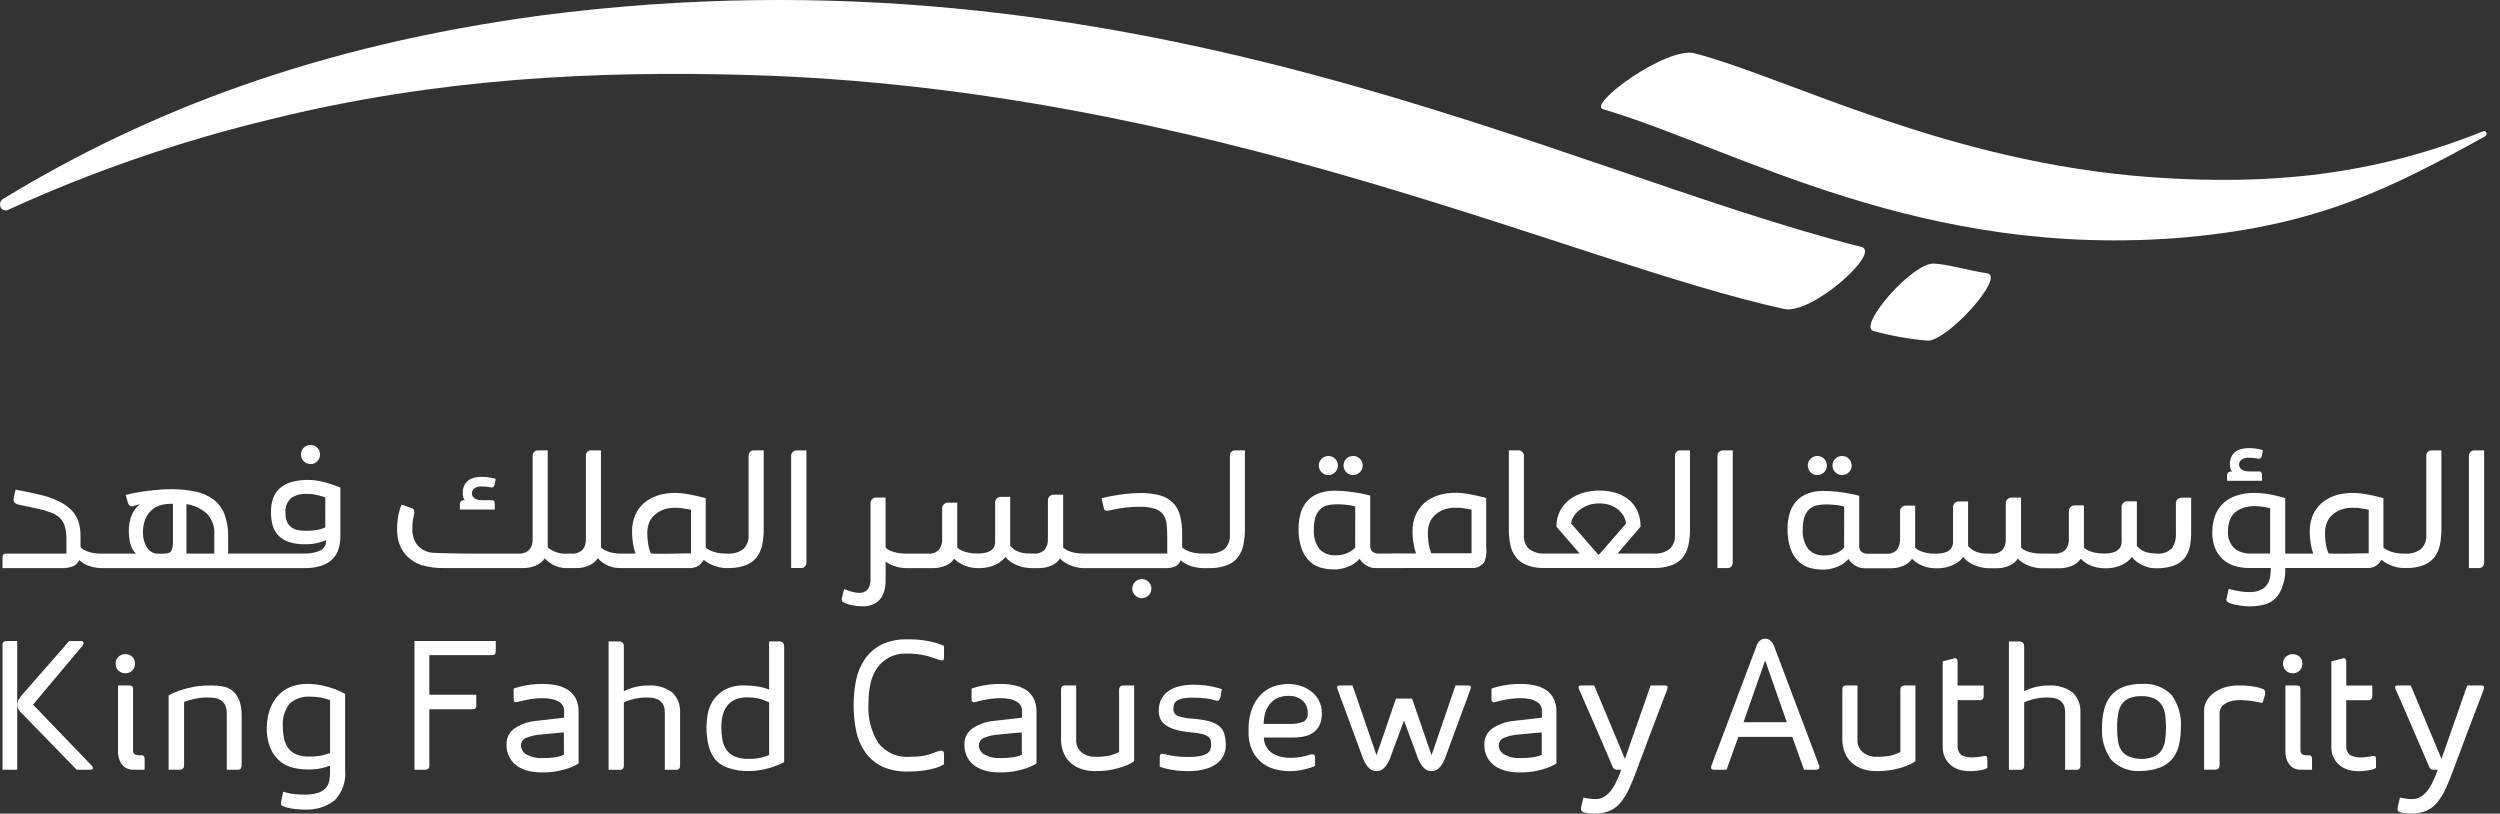 <svg width="169" height="55" viewBox="0 0 169 55" fill="none" xmlns="http://www.w3.org/2000/svg">
<rect x="0" y="0" width="169" height="55" fill="#333333" stroke="none"/>
<path d="M36.55 1.049C21.545 3.07 10.043 7.456 0.196 13.453C0.109 13.511 0.046 13.597 0.017 13.697C-0.012 13.797 -0.004 13.904 0.039 13.998C0.058 14.043 0.085 14.084 0.119 14.119C0.154 14.153 0.195 14.181 0.24 14.199C0.285 14.217 0.333 14.226 0.382 14.226C0.431 14.225 0.479 14.215 0.524 14.195C6.223 11.591 12.16 9.541 18.253 8.076C29.623 5.254 40.417 4.781 50.532 5.068C81.584 5.95 106.148 17.721 120.601 20.885C122.471 21.295 127.22 17.04 125.824 16.69C105.277 11.525 76.598 -4.171 36.55 1.049Z" fill="white"/>
<path d="M168.083 8.971C168.075 8.95 168.064 8.932 168.049 8.916C168.035 8.9 168.017 8.887 167.997 8.878C167.978 8.869 167.956 8.864 167.935 8.863C167.913 8.862 167.892 8.866 167.871 8.873C160.377 11.87 153.413 12.548 145.45 11.98C131.649 10.994 120.946 5.291 114.579 3.607C112.69 3.107 107.287 7.057 108.366 7.379C117.408 10.069 129.868 17.599 147.785 16.04C156.751 15.222 161.629 12.724 168.004 9.21C168.043 9.186 168.073 9.149 168.088 9.105C168.103 9.061 168.101 9.014 168.084 8.971" fill="white"/>
<path d="M134.332 18.477C132.97 18.261 131.695 17.87 130.741 17.816C129.304 17.734 125.613 21.965 126.616 22.369C127.814 22.697 129.04 22.917 130.278 23.027C131.592 23.116 135.607 18.679 134.328 18.477" fill="white"/>
<path d="M2.234 47.632L5.577 43.648C5.604 43.618 5.623 43.582 5.635 43.543C5.646 43.505 5.649 43.465 5.643 43.425C5.625 43.364 5.56 43.334 5.447 43.334H4.676L1.578 46.874C1.468 46.995 1.367 47.124 1.276 47.26C1.206 47.371 1.17 47.501 1.172 47.632C1.166 47.759 1.201 47.885 1.27 47.991C1.354 48.102 1.448 48.205 1.552 48.298L5.184 52.034H6.06C6.201 52.034 6.271 52.004 6.282 51.943C6.283 51.905 6.275 51.868 6.259 51.834C6.243 51.8 6.22 51.77 6.19 51.746C6.181 51.739 4.862 50.367 2.232 47.632" fill="white"/>
<path d="M0.24 43.392C0.213 43.42 0.193 43.455 0.181 43.492C0.169 43.529 0.165 43.569 0.17 43.608V52.034H1.163V43.332H0.444C0.372 43.327 0.3 43.348 0.242 43.39" fill="white"/>
<path d="M8.471 45.515C8.643 45.519 8.809 45.456 8.934 45.338C8.998 45.277 9.048 45.202 9.081 45.12C9.113 45.038 9.128 44.95 9.124 44.861C9.128 44.774 9.114 44.687 9.081 44.605C9.048 44.524 8.998 44.451 8.934 44.391C8.807 44.278 8.641 44.217 8.471 44.221C8.303 44.219 8.139 44.28 8.013 44.391C7.947 44.45 7.896 44.523 7.862 44.604C7.828 44.686 7.813 44.773 7.818 44.861C7.814 44.95 7.829 45.039 7.862 45.121C7.896 45.203 7.947 45.278 8.013 45.338C8.137 45.453 8.301 45.517 8.471 45.515Z" fill="white"/>
<path d="M9.554 51.055H9.378C9.316 51.056 9.254 51.047 9.195 51.029C9.14 51.012 9.092 50.981 9.054 50.938C9.009 50.877 8.988 50.802 8.995 50.727V46.611C8.995 46.489 8.973 46.413 8.93 46.382C8.862 46.346 8.784 46.33 8.707 46.337H7.976V50.765C7.969 50.972 8.003 51.178 8.074 51.372C8.129 51.519 8.214 51.652 8.322 51.765C8.413 51.86 8.524 51.932 8.648 51.976C8.76 52.014 8.877 52.033 8.995 52.034H9.779V51.303C9.783 51.238 9.764 51.174 9.727 51.12C9.706 51.097 9.679 51.079 9.65 51.068C9.62 51.056 9.588 51.052 9.557 51.055" fill="white"/>
<path d="M16.207 47.442C16.162 47.313 16.105 47.189 16.038 47.07C15.957 46.935 15.856 46.814 15.737 46.711C15.582 46.58 15.399 46.486 15.202 46.437C14.863 46.359 14.516 46.326 14.169 46.339C13.786 46.335 13.403 46.37 13.027 46.443C12.721 46.504 12.42 46.585 12.125 46.685C11.874 46.77 11.631 46.877 11.399 47.005V52.034H12.131C12.175 52.039 12.22 52.034 12.262 52.019C12.303 52.004 12.342 51.98 12.373 51.949C12.422 51.889 12.447 51.812 12.444 51.734V47.45C12.673 47.364 12.908 47.295 13.148 47.246C13.414 47.185 13.685 47.152 13.958 47.148C14.137 47.148 14.316 47.159 14.494 47.181C14.647 47.199 14.794 47.25 14.925 47.331C15.051 47.414 15.152 47.529 15.219 47.665C15.301 47.847 15.339 48.046 15.33 48.246V52.034H16.087C16.124 52.038 16.16 52.032 16.194 52.017C16.227 52.002 16.256 51.979 16.278 51.949C16.318 51.885 16.339 51.81 16.335 51.734V48.35C16.336 48.189 16.325 48.027 16.304 47.867C16.284 47.724 16.251 47.583 16.205 47.445" fill="white"/>
<path d="M21.783 46.339C21.461 46.267 21.133 46.232 20.803 46.234C20.451 46.226 20.1 46.28 19.765 46.391C19.494 46.483 19.241 46.625 19.02 46.808C18.823 46.974 18.653 47.171 18.517 47.39C18.392 47.591 18.292 47.805 18.217 48.03C18.151 48.232 18.104 48.44 18.076 48.651C18.053 48.814 18.04 48.979 18.037 49.144C18.015 49.659 18.108 50.173 18.311 50.647C18.466 50.987 18.702 51.285 18.997 51.515C19.263 51.717 19.572 51.855 19.899 51.92C20.202 51.983 20.51 52.016 20.82 52.018C21.122 52.025 21.425 51.997 21.721 51.934C21.921 51.888 22.117 51.829 22.309 51.758V52.227C22.309 52.418 22.292 52.608 22.257 52.796C22.222 52.973 22.141 53.138 22.022 53.274C21.875 53.428 21.69 53.54 21.486 53.6C21.18 53.687 20.863 53.727 20.545 53.717C20.355 53.718 20.166 53.709 19.977 53.69C19.823 53.676 19.671 53.653 19.52 53.62C19.384 53.589 19.261 53.556 19.147 53.522L19.006 54.175C18.971 54.323 18.99 54.419 19.066 54.463C19.177 54.521 19.295 54.564 19.418 54.593C19.598 54.64 19.781 54.673 19.966 54.691C20.155 54.712 20.345 54.723 20.535 54.724C21.287 54.781 22.034 54.557 22.631 54.097C22.884 53.83 23.078 53.513 23.198 53.166C23.319 52.819 23.364 52.45 23.33 52.084V46.911C23.103 46.779 22.865 46.668 22.618 46.578C22.347 46.48 22.07 46.399 21.788 46.337M22.312 50.909C22.189 50.953 22.015 51.002 21.788 51.059C21.497 51.123 21.198 51.151 20.9 51.144C20.608 51.153 20.318 51.105 20.045 51.003C19.828 50.918 19.638 50.775 19.496 50.591C19.356 50.403 19.259 50.187 19.209 49.957C19.149 49.687 19.12 49.411 19.123 49.135C19.07 48.574 19.231 48.014 19.574 47.567C19.766 47.396 19.991 47.266 20.234 47.185C20.478 47.104 20.736 47.074 20.992 47.096C21.235 47.092 21.478 47.114 21.717 47.161C21.918 47.206 22.117 47.264 22.312 47.331V50.909Z" fill="white"/>
<path d="M28.019 52.033H28.723C28.801 52.04 28.878 52.019 28.942 51.975C28.973 51.946 28.997 51.91 29.011 51.87C29.025 51.83 29.029 51.787 29.023 51.745V47.948H31.896C31.972 47.951 32.047 47.937 32.115 47.905C32.169 47.878 32.196 47.809 32.196 47.694V46.962H29.023V44.286H33.226C33.35 44.286 33.429 44.26 33.462 44.212C33.502 44.149 33.521 44.075 33.515 44V43.333H28.019V52.033Z" fill="white"/>
<path d="M38.388 46.632C38.152 46.483 37.89 46.379 37.617 46.325C37.309 46.263 36.996 46.232 36.683 46.234C36.417 46.231 36.15 46.247 35.886 46.279C35.659 46.31 35.453 46.35 35.266 46.391C35.082 46.433 34.901 46.485 34.723 46.547V47.279C34.723 47.453 34.819 47.51 35.011 47.449C35.202 47.389 35.444 47.342 35.736 47.285C36.048 47.227 36.365 47.199 36.683 47.2C36.913 47.195 37.144 47.219 37.368 47.271C37.528 47.307 37.681 47.371 37.819 47.46C37.921 47.525 38.004 47.615 38.062 47.721C38.106 47.806 38.13 47.9 38.132 47.995V48.518C37.991 48.535 37.793 48.556 37.531 48.583C37.27 48.61 36.837 48.66 36.231 48.733C35.712 48.776 35.213 48.952 34.781 49.242C34.607 49.365 34.467 49.529 34.372 49.719C34.277 49.91 34.232 50.121 34.239 50.334C34.232 50.641 34.305 50.945 34.45 51.216C34.58 51.454 34.766 51.656 34.992 51.804C35.217 51.949 35.464 52.054 35.723 52.117C36.034 52.188 36.352 52.221 36.671 52.215C37.02 52.219 37.368 52.189 37.71 52.124C37.979 52.071 38.243 51.999 38.5 51.908C38.714 51.831 38.92 51.733 39.114 51.615V48.126C39.126 47.809 39.058 47.495 38.918 47.21C38.795 46.974 38.613 46.773 38.389 46.629M38.121 51.025C37.941 51.104 37.752 51.159 37.557 51.188C37.259 51.233 36.958 51.252 36.656 51.247C36.291 51.266 35.927 51.184 35.604 51.012C35.49 50.954 35.394 50.866 35.327 50.758C35.259 50.65 35.222 50.526 35.219 50.398C35.217 50.278 35.254 50.16 35.325 50.064C35.395 49.967 35.496 49.896 35.611 49.862C35.892 49.752 36.187 49.684 36.486 49.66L37.23 49.59C37.405 49.573 37.564 49.557 37.708 49.544C37.852 49.532 37.99 49.52 38.119 49.512L38.121 51.025Z" fill="white"/>
<path d="M43.792 46.339C43.515 46.339 43.239 46.372 42.97 46.436C42.693 46.501 42.425 46.6 42.172 46.73V43.702C42.178 43.655 42.173 43.608 42.157 43.563C42.141 43.518 42.115 43.477 42.081 43.444C42.047 43.411 42.005 43.387 41.96 43.373C41.915 43.358 41.867 43.355 41.82 43.362H41.141V52.037H41.924C41.959 52.041 41.994 52.036 42.027 52.024C42.06 52.012 42.09 51.992 42.114 51.967C42.158 51.9 42.179 51.819 42.172 51.739V47.479C42.68 47.25 43.234 47.138 43.792 47.152C44.558 47.152 44.941 47.487 44.941 48.158V52.039H45.712C45.748 52.041 45.784 52.036 45.818 52.024C45.852 52.012 45.882 51.993 45.908 51.968C45.957 51.903 45.981 51.822 45.974 51.74V48.186C45.99 47.935 45.952 47.683 45.863 47.447C45.774 47.212 45.636 46.998 45.458 46.82C44.98 46.461 44.387 46.291 43.792 46.344" fill="white"/>
<path d="M52.605 43.36H51.991V46.613C51.731 46.514 51.461 46.443 51.187 46.401C50.907 46.358 50.625 46.336 50.342 46.336C49.848 46.31 49.357 46.423 48.925 46.663C48.608 46.854 48.342 47.12 48.151 47.437C47.981 47.724 47.87 48.042 47.824 48.372C47.785 48.631 47.763 48.893 47.758 49.155C47.756 49.544 47.796 49.931 47.876 50.312C47.946 50.656 48.089 50.981 48.294 51.266C48.525 51.562 48.839 51.783 49.195 51.899C49.632 52.053 50.092 52.129 50.554 52.122C50.888 52.125 51.22 52.094 51.547 52.03C51.809 51.978 52.066 51.907 52.318 51.819C52.556 51.738 52.787 51.638 53.01 51.52V43.774C53.022 43.658 52.992 43.542 52.925 43.447C52.835 43.376 52.72 43.343 52.605 43.356M51.992 51.051C51.869 51.095 51.702 51.147 51.488 51.208C51.195 51.278 50.894 51.309 50.593 51.299C50.274 51.311 49.956 51.256 49.66 51.137C49.436 51.041 49.244 50.884 49.104 50.685C48.968 50.48 48.876 50.249 48.836 50.006C48.787 49.725 48.763 49.441 48.765 49.157C48.754 48.81 48.807 48.465 48.922 48.138C49.006 47.906 49.145 47.697 49.327 47.53C49.482 47.392 49.665 47.29 49.863 47.23C50.045 47.175 50.235 47.146 50.426 47.145C50.617 47.145 50.787 47.151 50.935 47.164C51.069 47.175 51.203 47.198 51.334 47.23C51.447 47.259 51.559 47.296 51.667 47.341C51.771 47.384 51.878 47.432 51.994 47.482L51.992 51.051Z" fill="white"/>
<path d="M62.458 43.288C62.099 43.237 61.736 43.214 61.373 43.218C60.767 43.196 60.163 43.314 59.609 43.564C59.159 43.787 58.772 44.119 58.483 44.53C58.184 44.96 57.978 45.447 57.875 45.96C57.76 46.524 57.703 47.098 57.706 47.673C57.702 48.256 57.759 48.838 57.875 49.41C57.977 49.923 58.184 50.41 58.483 50.84C58.771 51.252 59.159 51.584 59.609 51.807C60.163 52.057 60.767 52.176 61.373 52.153C61.747 52.158 62.12 52.135 62.49 52.083C62.744 52.045 62.995 51.99 63.241 51.919C63.442 51.86 63.635 51.777 63.816 51.671V50.979C63.816 50.786 63.724 50.713 63.542 50.757C63.421 50.782 63.303 50.819 63.19 50.867C63.062 50.92 62.931 50.966 62.798 51.004C62.624 51.053 62.447 51.091 62.268 51.116C62.019 51.149 61.768 51.164 61.517 51.161C61.113 51.195 60.706 51.129 60.334 50.968C59.962 50.808 59.635 50.557 59.382 50.24C58.883 49.443 58.647 48.508 58.709 47.569C58.703 47.104 58.75 46.639 58.85 46.184C58.931 45.809 59.087 45.453 59.307 45.139C59.514 44.853 59.782 44.616 60.092 44.447C60.442 44.263 60.833 44.173 61.228 44.184C61.732 44.169 62.236 44.226 62.724 44.354C63.085 44.468 63.367 44.559 63.569 44.63C63.734 44.681 63.817 44.625 63.817 44.459V43.662C63.631 43.576 63.439 43.505 63.242 43.451C62.984 43.382 62.722 43.327 62.458 43.288Z" fill="white"/>
<path d="M69.345 46.632C69.108 46.483 68.846 46.378 68.571 46.325C68.263 46.263 67.951 46.232 67.637 46.234C67.371 46.231 67.104 46.247 66.84 46.279C66.613 46.31 66.406 46.348 66.22 46.391C66.036 46.433 65.855 46.485 65.677 46.547V47.279C65.677 47.453 65.773 47.51 65.965 47.449C66.156 47.389 66.398 47.342 66.69 47.285C67.002 47.227 67.319 47.199 67.637 47.2C67.868 47.195 68.098 47.219 68.322 47.271C68.483 47.307 68.635 47.371 68.773 47.46C68.875 47.525 68.958 47.615 69.016 47.721C69.06 47.806 69.084 47.9 69.086 47.995V48.518C68.945 48.535 68.747 48.556 68.486 48.583C68.224 48.61 67.791 48.66 67.185 48.733C66.666 48.776 66.167 48.952 65.735 49.242C65.561 49.365 65.421 49.529 65.326 49.719C65.231 49.91 65.186 50.121 65.193 50.334C65.186 50.641 65.259 50.945 65.404 51.216C65.534 51.454 65.72 51.656 65.947 51.804C66.171 51.949 66.418 52.054 66.677 52.117C66.988 52.188 67.306 52.221 67.625 52.215C67.974 52.219 68.322 52.189 68.664 52.124C68.933 52.071 69.197 51.999 69.454 51.908C69.668 51.831 69.874 51.733 70.068 51.615V48.126C70.08 47.809 70.012 47.495 69.872 47.21C69.749 46.974 69.567 46.774 69.343 46.629M69.076 51.025C68.896 51.104 68.706 51.159 68.512 51.188C68.214 51.233 67.913 51.252 67.611 51.247C67.246 51.266 66.882 51.184 66.559 51.012C66.445 50.954 66.349 50.866 66.281 50.758C66.214 50.65 66.176 50.526 66.174 50.398C66.171 50.278 66.209 50.16 66.279 50.064C66.35 49.967 66.451 49.896 66.566 49.862C66.847 49.752 67.141 49.684 67.441 49.66L68.185 49.59C68.36 49.573 68.519 49.557 68.663 49.544C68.807 49.532 68.945 49.52 69.074 49.512L69.076 51.025Z" fill="white"/>
<path d="M75.73 46.41C75.702 46.441 75.68 46.477 75.667 46.516C75.653 46.556 75.648 46.598 75.652 46.639V50.832C75.441 50.943 75.217 51.027 74.985 51.081C74.684 51.14 74.377 51.166 74.07 51.159C73.723 51.177 73.382 51.068 73.11 50.852C72.992 50.752 72.898 50.627 72.836 50.485C72.773 50.344 72.744 50.19 72.75 50.035V46.339H71.976C71.941 46.335 71.906 46.34 71.873 46.352C71.841 46.364 71.811 46.384 71.787 46.409C71.742 46.477 71.721 46.558 71.727 46.639V50.008C71.729 50.259 71.769 50.508 71.846 50.747C71.925 50.998 72.056 51.229 72.231 51.426C72.429 51.645 72.675 51.817 72.949 51.929C73.304 52.07 73.684 52.137 74.066 52.125C74.437 52.13 74.806 52.097 75.17 52.028C75.458 51.971 75.74 51.892 76.015 51.791C76.245 51.707 76.465 51.596 76.668 51.459V46.338H75.924C75.852 46.335 75.781 46.361 75.727 46.408" fill="white"/>
<path d="M82.422 49.089C82.218 48.93 81.983 48.816 81.731 48.755C81.373 48.666 81.008 48.61 80.64 48.585C80.305 48.57 79.974 48.513 79.654 48.416C79.551 48.383 79.462 48.315 79.403 48.225C79.343 48.135 79.316 48.027 79.326 47.919C79.327 47.829 79.336 47.739 79.353 47.651C79.375 47.552 79.431 47.465 79.51 47.403C79.628 47.315 79.764 47.255 79.909 47.227C80.151 47.177 80.399 47.155 80.647 47.162C80.959 47.158 81.271 47.178 81.581 47.22C81.774 47.245 81.964 47.286 82.149 47.344C82.262 47.389 82.345 47.384 82.397 47.331C82.45 47.278 82.486 47.209 82.502 47.136L82.594 46.586C82.445 46.534 82.282 46.486 82.101 46.446C81.898 46.398 81.693 46.361 81.487 46.335C81.23 46.303 80.971 46.288 80.712 46.289C80.333 46.279 79.954 46.326 79.589 46.429C79.318 46.507 79.067 46.64 78.85 46.821C78.674 46.971 78.538 47.161 78.453 47.376C78.376 47.569 78.336 47.775 78.335 47.983C78.325 48.169 78.351 48.356 78.413 48.532C78.481 48.716 78.601 48.875 78.759 48.99C78.966 49.139 79.199 49.249 79.445 49.317C79.771 49.411 80.106 49.472 80.445 49.499C80.724 49.519 81.001 49.56 81.274 49.623C81.417 49.657 81.552 49.716 81.672 49.8C81.757 49.859 81.817 49.947 81.842 50.048C81.865 50.155 81.876 50.265 81.874 50.374C81.877 50.487 81.855 50.598 81.809 50.701C81.757 50.806 81.676 50.892 81.574 50.949C81.428 51.03 81.269 51.086 81.104 51.113C80.848 51.156 80.589 51.175 80.33 51.171C79.993 51.176 79.656 51.152 79.323 51.101C79.045 51.054 78.819 51.008 78.645 50.964C78.597 50.946 78.543 50.946 78.495 50.964C78.464 50.982 78.439 51.01 78.424 51.042C78.406 51.083 78.397 51.128 78.398 51.172V51.826C78.571 51.889 78.748 51.942 78.927 51.983C79.132 52.029 79.339 52.064 79.548 52.087C79.799 52.115 80.052 52.128 80.305 52.127C80.716 52.136 81.125 52.086 81.521 51.976C81.806 51.895 82.072 51.76 82.304 51.578C82.492 51.428 82.64 51.235 82.736 51.015C82.822 50.808 82.867 50.586 82.867 50.361C82.865 50.125 82.834 49.891 82.775 49.663C82.723 49.438 82.6 49.237 82.423 49.088" fill="white"/>
<path d="M88.558 46.679C88.336 46.523 88.088 46.408 87.827 46.338C87.588 46.272 87.342 46.236 87.095 46.234C86.831 46.24 86.568 46.275 86.311 46.338C85.989 46.417 85.687 46.566 85.429 46.776C85.117 47.036 84.869 47.364 84.704 47.736C84.482 48.269 84.379 48.844 84.404 49.421C84.382 49.908 84.483 50.392 84.698 50.83C84.87 51.154 85.116 51.434 85.416 51.646C85.688 51.833 85.995 51.964 86.318 52.032C86.599 52.093 86.885 52.126 87.173 52.13C87.394 52.13 87.615 52.112 87.834 52.077C88.027 52.046 88.219 52.005 88.408 51.953C88.576 51.906 88.739 51.847 88.898 51.777V51.19C88.898 51.085 88.863 51.021 88.793 50.999C88.721 50.978 88.643 50.98 88.572 51.006C88.501 51.032 88.431 51.056 88.349 51.077C88.267 51.097 88.179 51.12 88.075 51.142C87.971 51.164 87.848 51.184 87.709 51.201C87.544 51.22 87.378 51.229 87.212 51.227C86.791 51.237 86.376 51.132 86.011 50.921C85.835 50.805 85.69 50.646 85.59 50.46C85.489 50.274 85.436 50.066 85.435 49.855H87.448C87.707 49.858 87.966 49.829 88.218 49.77C88.438 49.72 88.645 49.624 88.826 49.488C88.997 49.356 89.131 49.183 89.218 48.985C89.316 48.742 89.363 48.482 89.355 48.22C89.365 47.896 89.287 47.575 89.126 47.293C88.983 47.05 88.789 46.84 88.558 46.679ZM88.101 48.795C87.757 48.912 87.393 48.96 87.03 48.936H85.423C85.424 48.711 85.452 48.488 85.508 48.27C85.562 48.049 85.657 47.841 85.79 47.656C85.924 47.469 86.101 47.317 86.305 47.211C86.551 47.091 86.822 47.033 87.096 47.041C87.439 47.025 87.776 47.135 88.043 47.349C88.165 47.458 88.26 47.592 88.322 47.742C88.384 47.892 88.412 48.055 88.403 48.217C88.416 48.332 88.395 48.449 88.341 48.552C88.288 48.654 88.204 48.738 88.102 48.792" fill="white"/>
<path d="M99.227 46.338H98.391L96.771 51.056C96.771 51.056 95.856 48.395 95.457 47.227H94.367L93.053 51.056L91.433 46.338H90.597C90.475 46.338 90.407 46.361 90.395 46.408C90.384 46.482 90.396 46.557 90.428 46.624L92.151 51.3C92.221 51.475 92.313 51.639 92.425 51.79C92.501 51.889 92.594 51.973 92.7 52.039C92.809 52.095 92.93 52.124 93.052 52.124C93.174 52.124 93.295 52.095 93.404 52.039C93.51 51.973 93.603 51.889 93.678 51.79C93.79 51.639 93.882 51.475 93.953 51.3L94.911 48.702L95.868 51.3C95.939 51.475 96.031 51.639 96.143 51.79C96.218 51.889 96.311 51.973 96.417 52.039C96.526 52.095 96.647 52.124 96.769 52.124C96.891 52.124 97.012 52.095 97.121 52.039C97.227 51.973 97.32 51.889 97.396 51.79C97.508 51.639 97.6 51.475 97.67 51.3L99.393 46.624C99.425 46.557 99.437 46.482 99.426 46.408C99.415 46.36 99.347 46.338 99.224 46.338" fill="white"/>
<path d="M104.492 46.632C104.256 46.483 103.993 46.378 103.718 46.325C103.411 46.263 103.098 46.232 102.784 46.234C102.518 46.231 102.252 46.247 101.988 46.279C101.761 46.31 101.554 46.348 101.368 46.391C101.184 46.433 101.002 46.485 100.825 46.547V47.279C100.825 47.453 100.92 47.51 101.112 47.449C101.303 47.389 101.546 47.342 101.838 47.285C102.15 47.227 102.467 47.199 102.784 47.2C103.015 47.195 103.246 47.219 103.471 47.271C103.631 47.307 103.783 47.371 103.921 47.46C104.022 47.525 104.105 47.615 104.163 47.721C104.207 47.806 104.231 47.9 104.233 47.995V48.518C104.092 48.535 103.893 48.556 103.633 48.583C103.372 48.61 102.938 48.66 102.332 48.733C101.813 48.776 101.314 48.952 100.882 49.242C100.708 49.365 100.568 49.529 100.473 49.719C100.379 49.91 100.333 50.121 100.34 50.334C100.333 50.641 100.406 50.945 100.551 51.216C100.681 51.454 100.867 51.656 101.093 51.804C101.318 51.949 101.565 52.055 101.825 52.117C102.136 52.188 102.454 52.221 102.772 52.215C103.121 52.219 103.469 52.189 103.811 52.124C104.079 52.072 104.343 51.999 104.601 51.908C104.815 51.831 105.02 51.733 105.215 51.615V48.126C105.226 47.809 105.159 47.495 105.019 47.21C104.896 46.974 104.713 46.773 104.49 46.629M104.222 51.025C104.042 51.104 103.853 51.159 103.659 51.188C103.36 51.233 103.059 51.252 102.757 51.247C102.392 51.266 102.028 51.184 101.705 51.012C101.592 50.954 101.495 50.866 101.427 50.758C101.359 50.65 101.322 50.526 101.32 50.398C101.317 50.278 101.354 50.16 101.425 50.064C101.496 49.967 101.597 49.896 101.712 49.862C101.992 49.752 102.287 49.685 102.587 49.66L103.331 49.59C103.506 49.573 103.664 49.557 103.809 49.544C103.953 49.532 104.09 49.52 104.22 49.512L104.222 51.025Z" fill="white"/>
<path d="M112.537 46.338H111.583L109.846 51.303L107.768 46.338H106.907C106.793 46.338 106.73 46.364 106.717 46.416C106.705 46.474 106.711 46.534 106.736 46.587C106.745 46.603 106.799 46.728 106.9 46.952L107.272 47.802C107.42 48.141 107.585 48.517 107.765 48.928C107.945 49.34 108.117 49.739 108.281 50.125C108.446 50.509 108.596 50.857 108.732 51.171C108.867 51.485 108.965 51.715 109.025 51.863C109.049 51.913 109.086 51.954 109.132 51.984C109.178 52.014 109.232 52.031 109.286 52.033H109.6C109.48 52.365 109.341 52.691 109.182 53.007C109.095 53.158 109.015 53.288 108.941 53.392C108.862 53.501 108.772 53.601 108.672 53.692C108.566 53.789 108.445 53.868 108.314 53.928C108.163 53.991 108 54.022 107.837 54.018C107.686 54.019 107.535 54.006 107.386 53.979C107.245 53.954 107.126 53.931 107.04 53.914L106.883 54.58C106.863 54.654 106.87 54.733 106.903 54.803C106.961 54.872 107.042 54.919 107.132 54.933C107.342 54.978 107.556 55 107.771 54.999C108.126 55.008 108.479 54.946 108.81 54.816C109.102 54.686 109.36 54.489 109.561 54.241C109.808 53.932 110.012 53.592 110.169 53.228C110.356 52.815 110.555 52.316 110.763 51.732C110.946 51.228 111.242 50.44 111.651 49.368C112.06 48.296 112.332 47.582 112.468 47.226C112.603 46.868 112.683 46.655 112.71 46.586C112.736 46.489 112.736 46.424 112.71 46.389C112.687 46.369 112.66 46.353 112.631 46.344C112.601 46.335 112.57 46.332 112.54 46.336" fill="white"/>
<path d="M119.964 43.777C119.931 43.667 119.884 43.562 119.823 43.465C119.77 43.384 119.701 43.315 119.621 43.262C119.534 43.204 119.431 43.175 119.327 43.177C119.221 43.175 119.116 43.205 119.026 43.262C118.945 43.312 118.878 43.382 118.831 43.465C118.778 43.565 118.734 43.669 118.7 43.777L115.695 51.747C115.669 51.809 115.663 51.877 115.676 51.943C115.689 52.004 115.756 52.034 115.878 52.034H116.714L117.511 49.814H121.156L121.953 52.034H122.75C122.872 52.034 122.946 52.004 122.972 51.943C122.985 51.912 122.992 51.878 122.992 51.845C122.992 51.811 122.985 51.778 122.972 51.747L119.964 43.777ZM117.862 48.821L119.325 44.64L120.788 48.821H117.862Z" fill="white"/>
<path d="M128.544 46.41C128.516 46.441 128.495 46.477 128.481 46.516C128.468 46.556 128.463 46.598 128.466 46.639V50.832C128.255 50.943 128.031 51.027 127.799 51.081C127.498 51.14 127.191 51.166 126.884 51.159C126.538 51.177 126.197 51.068 125.925 50.852C125.807 50.752 125.713 50.627 125.651 50.485C125.589 50.344 125.559 50.19 125.565 50.035V46.339H124.791C124.756 46.335 124.721 46.34 124.688 46.352C124.656 46.364 124.626 46.384 124.602 46.409C124.557 46.477 124.536 46.558 124.542 46.639V50.008C124.544 50.259 124.584 50.508 124.66 50.747C124.74 50.998 124.871 51.229 125.046 51.426C125.244 51.645 125.49 51.817 125.764 51.929C126.119 52.07 126.499 52.137 126.881 52.125C127.251 52.13 127.621 52.097 127.985 52.028C128.273 51.971 128.555 51.892 128.83 51.791C129.06 51.707 129.28 51.596 129.483 51.459V46.338H128.739C128.667 46.335 128.596 46.361 128.542 46.408" fill="white"/>
<path d="M134.136 51.107L133.808 51.159C133.666 51.184 133.522 51.197 133.378 51.198C133.097 51.224 132.815 51.165 132.568 51.029C132.484 50.946 132.419 50.846 132.379 50.735C132.338 50.624 132.322 50.506 132.333 50.389V47.331H133.835C133.87 47.334 133.907 47.33 133.94 47.318C133.974 47.306 134.005 47.286 134.031 47.261C134.081 47.191 134.105 47.106 134.096 47.02V46.34H132.333V44.747C132.339 44.683 132.325 44.619 132.294 44.563C132.273 44.533 132.243 44.511 132.209 44.499C132.171 44.49 132.132 44.495 132.097 44.512L131.326 44.707V50.481C131.316 50.726 131.365 50.97 131.468 51.193C131.572 51.416 131.727 51.611 131.921 51.761C132.09 51.892 132.283 51.987 132.49 52.043C132.689 52.098 132.896 52.127 133.103 52.128C133.382 52.133 133.66 52.109 133.934 52.057C134.078 52.037 134.218 51.989 134.344 51.916V51.315C134.349 51.282 134.346 51.248 134.337 51.215C134.328 51.183 134.313 51.153 134.292 51.126C134.27 51.111 134.244 51.1 134.216 51.097C134.189 51.094 134.162 51.097 134.136 51.107Z" fill="white"/>
<path d="M138.455 46.339C138.177 46.339 137.901 46.372 137.631 46.436C137.354 46.501 137.087 46.6 136.834 46.73V43.702C136.834 43.476 136.718 43.362 136.482 43.362H135.803V52.037H136.587C136.622 52.041 136.657 52.036 136.689 52.024C136.722 52.012 136.752 51.992 136.776 51.967C136.821 51.9 136.842 51.819 136.835 51.739V47.479C137.344 47.25 137.897 47.138 138.455 47.152C139.221 47.152 139.604 47.487 139.604 48.158V52.039H140.375C140.411 52.042 140.447 52.037 140.48 52.025C140.514 52.013 140.545 51.993 140.571 51.968C140.62 51.903 140.644 51.822 140.637 51.74V48.186C140.653 47.935 140.615 47.683 140.526 47.447C140.437 47.212 140.298 46.998 140.12 46.82C139.643 46.461 139.05 46.291 138.455 46.344" fill="white"/>
<path d="M144.764 46.234C144.336 46.223 143.91 46.294 143.51 46.445C143.189 46.57 142.906 46.775 142.686 47.04C142.47 47.312 142.316 47.628 142.236 47.967C142.14 48.362 142.094 48.769 142.099 49.176C142.045 49.955 142.264 50.729 142.719 51.363C142.981 51.634 143.301 51.842 143.654 51.972C144.008 52.102 144.386 52.151 144.761 52.115C145.189 52.111 145.613 52.033 146.015 51.886C146.333 51.766 146.616 51.569 146.838 51.312C147.055 51.047 147.209 50.736 147.289 50.403C147.385 50.001 147.432 49.589 147.426 49.176C147.48 48.396 147.26 47.622 146.806 46.987C146.543 46.717 146.224 46.509 145.87 46.379C145.517 46.249 145.139 46.2 144.764 46.236M146.358 50.078C146.324 50.313 146.239 50.538 146.109 50.737C145.982 50.919 145.805 51.062 145.6 51.148C145.334 51.253 145.05 51.307 144.764 51.305C144.463 51.302 144.166 51.242 143.889 51.128C143.684 51.04 143.511 50.893 143.391 50.706C143.272 50.504 143.196 50.279 143.17 50.046C143.133 49.758 143.116 49.468 143.118 49.178C143.113 48.865 143.137 48.553 143.188 48.244C143.224 48.007 143.313 47.781 143.448 47.584C143.576 47.408 143.751 47.273 143.952 47.192C144.211 47.096 144.486 47.051 144.762 47.06C145.062 47.047 145.361 47.104 145.637 47.225C145.843 47.323 146.017 47.477 146.14 47.669C146.263 47.874 146.341 48.103 146.368 48.341C146.404 48.619 146.421 48.898 146.421 49.178C146.423 49.48 146.402 49.781 146.356 50.08" fill="white"/>
<path d="M152.966 46.571C152.844 46.526 152.719 46.489 152.593 46.459C152.406 46.416 152.216 46.386 152.024 46.368C151.807 46.347 151.581 46.336 151.345 46.336C150.99 46.329 150.636 46.384 150.3 46.499C150.034 46.591 149.787 46.728 149.569 46.904C149.389 47.05 149.242 47.232 149.138 47.439C149.048 47.615 149 47.81 148.997 48.007V52.031H149.69C149.785 52.04 149.879 52.015 149.958 51.961C149.988 51.932 150.011 51.896 150.026 51.856C150.04 51.817 150.046 51.774 150.042 51.732V48.206C150.044 48.109 150.064 48.014 150.101 47.924C150.148 47.814 150.222 47.717 150.317 47.643C150.443 47.544 150.586 47.468 150.739 47.42C150.961 47.353 151.193 47.323 151.425 47.329C151.643 47.328 151.861 47.341 152.078 47.368C152.27 47.394 152.435 47.421 152.575 47.447C152.716 47.473 152.836 47.499 152.941 47.525C152.984 47.394 153.031 47.246 153.082 47.081C153.122 46.977 153.136 46.864 153.121 46.754C153.114 46.712 153.095 46.674 153.068 46.642C153.04 46.61 153.005 46.586 152.965 46.572" fill="white"/>
<path d="M154.987 45.515C155.158 45.519 155.325 45.456 155.451 45.338C155.514 45.277 155.564 45.202 155.597 45.12C155.629 45.038 155.644 44.95 155.639 44.861C155.644 44.774 155.63 44.687 155.597 44.605C155.564 44.524 155.514 44.451 155.451 44.391C155.323 44.278 155.157 44.217 154.987 44.221C154.818 44.219 154.655 44.28 154.529 44.391C154.463 44.45 154.412 44.523 154.378 44.604C154.344 44.685 154.329 44.773 154.334 44.861C154.33 44.95 154.345 45.039 154.379 45.121C154.412 45.204 154.464 45.278 154.529 45.338C154.653 45.453 154.817 45.517 154.987 45.515Z" fill="white"/>
<path d="M156.07 51.055H155.893C155.831 51.056 155.77 51.047 155.71 51.029C155.656 51.012 155.607 50.981 155.569 50.938C155.525 50.877 155.504 50.802 155.511 50.727V46.611C155.511 46.49 155.489 46.413 155.446 46.382C155.378 46.346 155.3 46.33 155.223 46.337H154.492V50.765C154.486 50.972 154.519 51.178 154.59 51.373C154.646 51.518 154.73 51.652 154.838 51.765C154.929 51.86 155.04 51.932 155.164 51.976C155.276 52.014 155.393 52.033 155.511 52.034H156.295V51.303C156.299 51.238 156.28 51.173 156.242 51.12C156.221 51.097 156.195 51.079 156.165 51.068C156.136 51.056 156.104 51.052 156.073 51.055" fill="white"/>
<path d="M160.406 51.107L160.08 51.159C159.937 51.184 159.793 51.197 159.649 51.199C159.368 51.225 159.086 51.166 158.839 51.029C158.755 50.947 158.69 50.846 158.649 50.735C158.609 50.625 158.593 50.506 158.604 50.389V47.332H160.106C160.142 47.335 160.178 47.33 160.212 47.318C160.246 47.306 160.277 47.286 160.302 47.261C160.353 47.191 160.376 47.106 160.367 47.021V46.34H158.607V44.747C158.612 44.683 158.599 44.62 158.568 44.564C158.547 44.533 158.517 44.511 158.482 44.499C158.445 44.49 158.405 44.495 158.371 44.512L157.601 44.707V50.481C157.59 50.727 157.639 50.971 157.742 51.193C157.846 51.416 158.001 51.611 158.195 51.761C158.364 51.892 158.557 51.987 158.763 52.043C158.963 52.099 159.169 52.127 159.376 52.128C159.655 52.133 159.933 52.11 160.207 52.058C160.352 52.037 160.491 51.989 160.618 51.917V51.316C160.623 51.282 160.62 51.248 160.611 51.215C160.602 51.183 160.587 51.153 160.566 51.126C160.543 51.111 160.517 51.101 160.49 51.097C160.463 51.094 160.435 51.097 160.409 51.107" fill="white"/>
<path d="M167.737 46.338H166.783L165.045 51.303L162.968 46.338H162.107C161.993 46.338 161.93 46.364 161.917 46.417C161.904 46.474 161.911 46.535 161.937 46.587C161.945 46.604 162 46.728 162.1 46.952C162.2 47.176 162.323 47.462 162.473 47.802C162.622 48.142 162.783 48.519 162.962 48.929C163.141 49.339 163.314 49.74 163.478 50.126L163.929 51.171C164.063 51.485 164.162 51.716 164.223 51.864C164.247 51.913 164.284 51.955 164.33 51.984C164.376 52.014 164.429 52.031 164.484 52.033H164.798C164.678 52.366 164.538 52.691 164.379 53.007C164.292 53.158 164.211 53.289 164.138 53.392C164.059 53.501 163.969 53.601 163.87 53.693C163.764 53.789 163.642 53.869 163.511 53.928C163.36 53.992 163.198 54.022 163.034 54.018C162.883 54.019 162.732 54.006 162.583 53.979C162.442 53.954 162.323 53.932 162.237 53.915L162.081 54.581C162.061 54.655 162.067 54.734 162.1 54.803C162.158 54.873 162.24 54.919 162.329 54.933C162.539 54.978 162.753 55 162.968 54.999C163.324 55.008 163.677 54.946 164.008 54.816C164.3 54.686 164.557 54.49 164.758 54.241C165.005 53.932 165.209 53.592 165.366 53.229C165.554 52.815 165.752 52.316 165.961 51.733C166.143 51.228 166.439 50.44 166.848 49.368C167.257 48.296 167.53 47.582 167.666 47.226C167.8 46.868 167.88 46.655 167.907 46.586C167.933 46.489 167.933 46.424 167.907 46.39C167.884 46.369 167.857 46.353 167.828 46.344C167.799 46.335 167.768 46.333 167.737 46.337" fill="white"/>
<path d="M22.329 32.71C22.093 32.634 21.853 32.571 21.611 32.52C21.365 32.469 21.115 32.443 20.865 32.442C20.463 32.433 20.063 32.484 19.676 32.593C19.386 32.675 19.118 32.822 18.892 33.023C18.692 33.21 18.542 33.444 18.455 33.703C18.359 33.995 18.313 34.302 18.318 34.61C18.314 34.919 18.354 35.227 18.435 35.525C18.506 35.783 18.641 36.019 18.826 36.211C19.029 36.41 19.275 36.558 19.546 36.643C19.902 36.751 20.272 36.802 20.644 36.792C20.911 36.794 21.178 36.766 21.439 36.708C21.648 36.666 21.85 36.598 22.041 36.505C22.055 36.654 22.023 36.805 21.948 36.935C21.873 37.065 21.759 37.168 21.622 37.23C21.283 37.368 20.918 37.432 20.552 37.419H15.411C15.418 37.341 15.423 37.262 15.423 37.184V36.283C15.437 35.765 15.353 35.248 15.174 34.761C15.025 34.368 14.769 34.024 14.436 33.768C14.075 33.503 13.66 33.321 13.221 33.233C12.669 33.117 12.106 33.062 11.542 33.069C11.299 33.069 11.039 33.08 10.768 33.102C10.497 33.124 10.22 33.151 9.951 33.187C9.681 33.222 9.419 33.263 9.166 33.31C8.914 33.357 8.693 33.409 8.5 33.461L8.641 33.971C8.658 34.055 8.704 34.13 8.772 34.182C8.809 34.204 8.85 34.219 8.893 34.223C8.936 34.228 8.979 34.223 9.02 34.209L9.478 34.078C9.232 34.258 9.041 34.501 8.922 34.782C8.77 35.141 8.696 35.529 8.707 35.919C8.703 36.147 8.725 36.375 8.772 36.598C8.808 36.769 8.865 36.934 8.942 37.091C9.005 37.216 9.089 37.328 9.19 37.424H6.815C6.602 37.428 6.389 37.406 6.181 37.358C6.031 37.322 5.885 37.272 5.744 37.208C5.63 37.157 5.528 37.084 5.443 36.993V36.209C5.445 35.899 5.401 35.591 5.313 35.294C5.221 34.998 5.062 34.728 4.849 34.503C4.593 34.239 4.289 34.027 3.954 33.877C3.589 33.7 3.205 33.565 2.811 33.471C2.423 33.379 2.107 33.31 1.871 33.26L1.054 33.097L0.923 33.684C0.871 33.919 1.006 34.068 1.328 34.129C1.502 34.164 1.698 34.204 1.916 34.252C2.134 34.3 2.381 34.356 2.66 34.416C2.929 34.474 3.194 34.553 3.45 34.651C3.674 34.731 3.879 34.856 4.052 35.018C4.209 35.174 4.324 35.368 4.385 35.581C4.462 35.862 4.497 36.153 4.49 36.444V37.424H0.417C0.252 37.424 0.169 37.511 0.169 37.685V38.404H4.154C4.436 38.421 4.718 38.373 4.978 38.263C5.149 38.179 5.284 38.035 5.356 37.858C5.564 38.056 5.818 38.201 6.094 38.28C6.329 38.355 6.573 38.396 6.82 38.404H20.578C20.982 38.416 21.385 38.356 21.767 38.227C22.049 38.13 22.304 37.969 22.512 37.758C22.693 37.564 22.825 37.331 22.898 37.077C22.972 36.816 23.009 36.546 23.009 36.274V32.955C22.782 32.869 22.555 32.788 22.329 32.714M21.989 35.647C21.894 35.697 21.793 35.737 21.689 35.764C21.545 35.804 21.399 35.832 21.251 35.85C21.045 35.873 20.838 35.884 20.63 35.882C20.457 35.883 20.284 35.865 20.114 35.83C19.961 35.798 19.817 35.734 19.692 35.641C19.567 35.545 19.469 35.419 19.405 35.275C19.329 35.091 19.293 34.893 19.3 34.694C19.278 34.505 19.3 34.314 19.366 34.135C19.432 33.957 19.539 33.797 19.679 33.668C19.988 33.464 20.355 33.365 20.724 33.386C20.948 33.383 21.172 33.405 21.391 33.452C21.573 33.496 21.773 33.552 21.991 33.622L21.989 35.647ZM11.691 36.653C11.699 36.845 11.665 37.037 11.593 37.216C11.527 37.357 11.355 37.427 11.077 37.427H10.633C10.511 37.425 10.393 37.393 10.286 37.336C10.162 37.269 10.054 37.175 9.972 37.061C9.874 36.924 9.799 36.772 9.75 36.611C9.691 36.414 9.662 36.209 9.666 36.004C9.655 35.676 9.715 35.351 9.842 35.049C9.946 34.815 10.103 34.607 10.299 34.442C10.488 34.289 10.71 34.182 10.947 34.128C11.191 34.072 11.441 34.049 11.691 34.057V36.653ZM14.486 37.424H12.605V34.079C13.108 34.151 13.58 34.366 13.964 34.7C14.149 34.889 14.291 35.116 14.381 35.365C14.471 35.614 14.507 35.88 14.486 36.144V37.424Z" fill="white"/>
<path d="M20.996 31.371C21.146 31.369 21.29 31.316 21.405 31.22C21.519 31.124 21.597 30.992 21.625 30.845C21.653 30.698 21.63 30.546 21.558 30.415C21.487 30.283 21.373 30.181 21.234 30.124C21.096 30.068 20.942 30.061 20.799 30.105C20.657 30.149 20.533 30.241 20.451 30.365C20.368 30.49 20.331 30.639 20.346 30.788C20.361 30.936 20.427 31.076 20.532 31.181C20.593 31.243 20.665 31.291 20.745 31.323C20.825 31.356 20.91 31.372 20.996 31.371Z" fill="white"/>
<path d="M77.182 39.144C77.033 39.146 76.889 39.199 76.775 39.294C76.661 39.39 76.583 39.522 76.555 39.669C76.527 39.815 76.551 39.967 76.622 40.098C76.693 40.229 76.807 40.331 76.945 40.387C77.083 40.444 77.237 40.451 77.379 40.407C77.522 40.363 77.644 40.272 77.727 40.147C77.809 40.023 77.847 39.874 77.832 39.726C77.817 39.578 77.751 39.439 77.646 39.334C77.586 39.272 77.514 39.223 77.434 39.191C77.354 39.158 77.268 39.142 77.182 39.144Z" fill="white"/>
<path d="M83.238 30.548C83.172 30.619 83.138 30.713 83.141 30.809V36.178C83.152 36.348 83.127 36.518 83.067 36.677C83.007 36.836 82.914 36.98 82.794 37.1C82.483 37.339 82.094 37.453 81.703 37.419H81.298C81.083 37.423 80.868 37.401 80.658 37.354C80.506 37.319 80.357 37.269 80.213 37.205C80.102 37.155 80.001 37.086 79.914 37.002V36.074C79.922 35.651 79.871 35.229 79.763 34.819C79.677 34.496 79.507 34.201 79.27 33.965C79.025 33.731 78.724 33.565 78.396 33.481C77.969 33.372 77.529 33.321 77.088 33.33C76.752 33.329 76.417 33.349 76.083 33.389C75.77 33.429 75.48 33.473 75.215 33.519C74.948 33.568 74.699 33.621 74.463 33.683L74.621 34.349C74.646 34.515 74.768 34.568 74.986 34.506C75.195 34.454 75.487 34.399 75.861 34.343C76.246 34.286 76.634 34.258 77.023 34.258C77.384 34.244 77.744 34.291 78.089 34.399C78.316 34.472 78.513 34.616 78.652 34.81C78.775 35.007 78.849 35.231 78.868 35.463C78.893 35.721 78.907 36.01 78.907 36.333V37.417H73.242C73.029 37.421 72.816 37.401 72.608 37.358C72.457 37.327 72.311 37.279 72.17 37.217C72.059 37.168 71.957 37.1 71.869 37.015V33.441H71.204C71.156 33.441 71.109 33.451 71.065 33.471C71.021 33.49 70.981 33.518 70.948 33.553C70.913 33.587 70.885 33.629 70.865 33.675C70.847 33.721 70.837 33.77 70.838 33.82V36.466C70.85 36.715 70.773 36.96 70.622 37.158C70.522 37.255 70.401 37.329 70.269 37.374C70.137 37.42 69.997 37.435 69.859 37.419H69.806C69.692 37.419 69.572 37.418 69.446 37.413C69.314 37.408 69.183 37.39 69.055 37.36C68.915 37.328 68.781 37.276 68.656 37.204C68.518 37.123 68.394 37.02 68.29 36.897V33.588H67.636C67.54 33.591 67.45 33.631 67.382 33.699C67.314 33.766 67.275 33.857 67.272 33.953V36.606C67.28 36.76 67.239 36.913 67.154 37.043C67.08 37.149 66.978 37.233 66.86 37.285C66.735 37.34 66.603 37.375 66.468 37.39C66.336 37.407 66.203 37.416 66.07 37.416C65.859 37.421 65.648 37.401 65.442 37.357C65.294 37.325 65.15 37.278 65.011 37.216C64.9 37.167 64.798 37.099 64.711 37.014V33.981H64.057C63.961 33.985 63.87 34.025 63.803 34.093C63.735 34.161 63.695 34.252 63.691 34.348V36.438C63.701 36.688 63.63 36.935 63.49 37.142C63.398 37.245 63.283 37.324 63.155 37.373C63.026 37.422 62.888 37.439 62.751 37.424H61.224C61.034 37.426 60.843 37.409 60.656 37.371C60.516 37.343 60.379 37.304 60.245 37.254C60.151 37.22 60.063 37.173 59.984 37.113C59.923 37.065 59.884 37.033 59.866 37.016V33.631H59.213C59.165 33.632 59.118 33.642 59.074 33.661C59.03 33.68 58.991 33.708 58.958 33.742C58.922 33.777 58.894 33.819 58.874 33.865C58.855 33.911 58.846 33.96 58.847 34.01V39.095C58.867 39.357 58.804 39.618 58.664 39.84C58.581 39.927 58.479 39.993 58.365 40.034C58.252 40.075 58.131 40.089 58.011 40.075C57.872 40.068 57.733 40.045 57.599 40.005C57.414 39.955 57.233 39.892 57.057 39.816L56.916 40.43C56.882 40.561 56.905 40.65 56.986 40.697C57.084 40.753 57.187 40.8 57.293 40.838C57.635 40.936 57.989 40.986 58.345 40.988C58.63 40.992 58.912 40.923 59.162 40.786C59.394 40.65 59.577 40.444 59.685 40.198C59.818 39.88 59.88 39.536 59.868 39.192V37.961C60.073 38.12 60.309 38.235 60.56 38.3C60.776 38.363 61 38.398 61.226 38.405H63.027C63.351 38.415 63.672 38.351 63.967 38.216C64.185 38.119 64.371 37.963 64.504 37.765C64.609 37.879 64.73 37.978 64.863 38.058C65.121 38.218 65.408 38.325 65.708 38.372C65.833 38.393 65.96 38.404 66.087 38.405C66.412 38.418 66.738 38.374 67.048 38.274C67.217 38.217 67.379 38.141 67.53 38.046C67.637 37.979 67.736 37.9 67.824 37.81C67.874 37.758 67.921 37.704 67.965 37.648C68.016 37.71 68.07 37.769 68.128 37.825C68.234 37.924 68.353 38.01 68.481 38.079C68.657 38.175 68.843 38.252 69.036 38.307C69.287 38.377 69.546 38.41 69.806 38.405H70.172C70.501 38.416 70.828 38.349 71.126 38.209C71.343 38.109 71.529 37.951 71.662 37.752C71.761 37.869 71.88 37.969 72.014 38.046C72.148 38.127 72.289 38.195 72.436 38.248C72.576 38.299 72.721 38.339 72.867 38.366C72.99 38.39 73.114 38.403 73.239 38.405H78.786C79.022 38.417 79.258 38.372 79.473 38.274C79.634 38.186 79.757 38.042 79.818 37.869C80.029 38.062 80.282 38.203 80.556 38.282C80.876 38.377 81.209 38.419 81.542 38.405H81.699C82.109 38.417 82.519 38.356 82.907 38.222C83.2 38.119 83.46 37.938 83.659 37.699C83.849 37.458 83.981 37.176 84.044 36.876C84.122 36.516 84.159 36.148 84.155 35.779V30.447H83.476C83.43 30.446 83.385 30.455 83.343 30.473C83.301 30.491 83.264 30.518 83.233 30.552" fill="white"/>
<path d="M122.859 32.115C123.008 32.114 123.152 32.06 123.266 31.965C123.381 31.869 123.458 31.737 123.486 31.59C123.514 31.444 123.49 31.292 123.419 31.161C123.348 31.03 123.233 30.928 123.095 30.872C122.957 30.816 122.804 30.809 122.662 30.853C122.519 30.896 122.396 30.988 122.314 31.112C122.231 31.236 122.194 31.385 122.209 31.533C122.224 31.682 122.289 31.821 122.395 31.926C122.455 31.988 122.527 32.036 122.607 32.069C122.687 32.102 122.773 32.117 122.859 32.115Z" fill="white"/>
<path d="M124.531 32.116C124.68 32.114 124.824 32.061 124.939 31.965C125.054 31.869 125.131 31.737 125.16 31.59C125.188 31.443 125.164 31.291 125.093 31.16C125.021 31.029 124.907 30.926 124.769 30.869C124.63 30.813 124.477 30.806 124.334 30.85C124.191 30.894 124.068 30.986 123.985 31.11C123.902 31.235 123.865 31.384 123.88 31.533C123.895 31.681 123.961 31.82 124.066 31.926C124.127 31.988 124.199 32.036 124.279 32.069C124.359 32.101 124.444 32.117 124.531 32.116Z" fill="white"/>
<path d="M147.201 33.742C147.165 33.776 147.137 33.818 147.118 33.864C147.099 33.91 147.089 33.96 147.09 34.009V36.047C147.116 36.41 147.019 36.771 146.816 37.073C146.676 37.205 146.509 37.305 146.327 37.365C146.144 37.425 145.95 37.443 145.76 37.419C145.534 37.417 145.31 37.386 145.093 37.328C144.839 37.255 144.615 37.104 144.452 36.897V33.888H143.786C143.69 33.892 143.599 33.931 143.532 33.999C143.464 34.067 143.425 34.158 143.421 34.254V36.597C143.429 36.752 143.388 36.905 143.303 37.034C143.227 37.14 143.126 37.225 143.009 37.282C142.89 37.34 142.762 37.377 142.631 37.393C142.503 37.41 142.374 37.419 142.245 37.419C142.033 37.423 141.82 37.404 141.612 37.36C141.461 37.329 141.314 37.282 141.174 37.219C141.062 37.171 140.961 37.102 140.874 37.017V34.167H140.22C140.124 34.171 140.033 34.211 139.965 34.279C139.898 34.347 139.858 34.438 139.854 34.534V36.468C139.865 36.716 139.786 36.959 139.632 37.154C139.532 37.253 139.41 37.329 139.277 37.375C139.144 37.421 139.002 37.437 138.861 37.422H137.995C137.782 37.426 137.569 37.406 137.361 37.363C137.21 37.332 137.063 37.285 136.923 37.222C136.812 37.173 136.71 37.105 136.623 37.019V33.639H135.956C135.908 33.64 135.861 33.65 135.817 33.669C135.773 33.688 135.734 33.716 135.701 33.751C135.666 33.786 135.638 33.827 135.619 33.873C135.6 33.919 135.59 33.969 135.591 34.018V36.474C135.603 36.723 135.526 36.968 135.375 37.167C135.275 37.264 135.155 37.338 135.023 37.383C134.891 37.429 134.75 37.444 134.611 37.429H134.558C134.445 37.429 134.325 37.428 134.199 37.422C134.067 37.417 133.936 37.4 133.808 37.369C133.509 37.302 133.241 37.139 133.042 36.906V33.897H132.39C132.294 33.901 132.203 33.941 132.135 34.009C132.068 34.077 132.028 34.168 132.024 34.264V36.618C132.032 36.773 131.991 36.926 131.906 37.056C131.832 37.162 131.73 37.245 131.612 37.298C131.488 37.352 131.355 37.388 131.22 37.403C131.088 37.419 130.955 37.428 130.822 37.429C130.612 37.433 130.401 37.413 130.195 37.369C130.047 37.338 129.902 37.29 129.764 37.228C129.653 37.179 129.551 37.111 129.464 37.026V34.177H128.81C128.714 34.18 128.623 34.22 128.555 34.288C128.487 34.356 128.448 34.447 128.445 34.543V36.45C128.454 36.699 128.383 36.945 128.242 37.15C128.151 37.254 128.036 37.333 127.907 37.382C127.778 37.431 127.64 37.448 127.503 37.432H126.231C126.092 37.435 125.956 37.392 125.845 37.308C125.789 37.262 125.745 37.202 125.716 37.135C125.688 37.068 125.676 36.995 125.682 36.923V33.514C125.456 33.453 125.22 33.4 124.978 33.356C124.737 33.313 124.468 33.274 124.181 33.24C123.886 33.204 123.589 33.186 123.292 33.186C122.902 33.175 122.513 33.242 122.15 33.383C121.858 33.501 121.598 33.687 121.392 33.925C121.194 34.161 121.05 34.438 120.97 34.735C120.881 35.061 120.837 35.397 120.84 35.734C120.823 36.217 120.898 36.698 121.062 37.152C121.182 37.474 121.377 37.764 121.63 37.997C121.849 38.191 122.111 38.33 122.394 38.402C122.663 38.47 122.939 38.505 123.217 38.506C123.444 38.509 123.671 38.48 123.89 38.42C124.066 38.372 124.236 38.307 124.399 38.225C124.526 38.162 124.644 38.083 124.751 37.99C124.841 37.907 124.914 37.84 124.963 37.788C124.999 37.854 125.042 37.915 125.093 37.971C125.161 38.047 125.238 38.114 125.322 38.173C125.417 38.241 125.52 38.298 125.629 38.343C125.749 38.391 125.878 38.415 126.007 38.414H127.778C128.101 38.424 128.423 38.359 128.718 38.224C128.935 38.127 129.121 37.971 129.254 37.773C129.36 37.887 129.481 37.986 129.613 38.067C129.745 38.149 129.885 38.217 130.031 38.27C130.168 38.32 130.309 38.357 130.453 38.381C130.579 38.402 130.706 38.413 130.833 38.414H131.093C131.331 38.403 131.567 38.358 131.793 38.283C131.962 38.226 132.124 38.149 132.276 38.054C132.383 37.987 132.482 37.908 132.57 37.818C132.62 37.766 132.667 37.712 132.711 37.655C132.761 37.717 132.816 37.776 132.874 37.832C132.98 37.932 133.098 38.018 133.226 38.087C133.402 38.183 133.588 38.26 133.781 38.316C134.033 38.386 134.294 38.419 134.556 38.414H134.922C135.251 38.425 135.578 38.358 135.875 38.217C136.093 38.118 136.278 37.959 136.411 37.76C136.511 37.877 136.63 37.977 136.763 38.054C136.897 38.135 137.038 38.202 137.185 38.256C137.325 38.307 137.47 38.347 137.616 38.374C137.739 38.398 137.863 38.412 137.988 38.414H139.156C139.489 38.425 139.819 38.36 140.122 38.224C140.34 38.127 140.525 37.971 140.658 37.773C140.764 37.887 140.885 37.986 141.017 38.067C141.382 38.288 141.8 38.408 142.226 38.414H142.5C142.738 38.403 142.974 38.358 143.199 38.283C143.369 38.226 143.531 38.149 143.683 38.054C143.788 37.988 143.885 37.909 143.97 37.818C144.035 37.747 144.081 37.69 144.111 37.655C144.161 37.718 144.216 37.777 144.274 37.832C144.375 37.929 144.487 38.015 144.608 38.087C144.764 38.182 144.93 38.259 145.104 38.316C145.315 38.384 145.535 38.417 145.757 38.414C146.153 38.425 146.549 38.367 146.926 38.243C147.206 38.15 147.457 37.983 147.652 37.76C147.83 37.541 147.955 37.284 148.016 37.009C148.09 36.69 148.125 36.363 148.121 36.036V33.642H147.454C147.407 33.642 147.36 33.652 147.316 33.671C147.272 33.691 147.233 33.718 147.2 33.753M124.661 37.025C124.571 37.124 124.468 37.21 124.354 37.281C124.222 37.361 124.08 37.425 123.932 37.469C123.732 37.526 123.526 37.553 123.318 37.547C123.12 37.559 122.922 37.528 122.737 37.456C122.552 37.384 122.385 37.272 122.247 37.129C121.958 36.733 121.823 36.246 121.868 35.758C121.859 35.477 121.899 35.196 121.986 34.928C122.052 34.734 122.164 34.56 122.312 34.419C122.452 34.293 122.621 34.205 122.805 34.165C123.004 34.12 123.208 34.098 123.412 34.099C123.56 34.099 123.75 34.107 123.981 34.126C124.213 34.144 124.443 34.183 124.668 34.243L124.661 37.025Z" fill="white"/>
<path d="M152.904 32.066C152.903 32.02 152.89 31.975 152.865 31.936C152.849 31.913 152.828 31.895 152.802 31.883C152.777 31.872 152.749 31.867 152.721 31.87H152.054C151.978 31.869 151.902 31.863 151.827 31.851C151.751 31.841 151.678 31.817 151.611 31.78C151.547 31.744 151.49 31.697 151.442 31.643C151.382 31.567 151.354 31.471 151.362 31.375C151.372 31.267 151.422 31.167 151.503 31.094C151.661 30.973 151.86 30.919 152.057 30.944C152.195 30.943 152.333 30.954 152.47 30.977C152.596 30.999 152.668 31.008 152.684 31.008C152.709 31.013 152.735 31.011 152.759 31.003C152.783 30.995 152.805 30.981 152.822 30.963C152.865 30.917 152.894 30.861 152.907 30.8L152.972 30.421C152.885 30.404 152.796 30.384 152.704 30.363C152.603 30.339 152.501 30.321 152.398 30.31C152.281 30.297 152.163 30.29 152.046 30.29C151.88 30.29 151.715 30.308 151.553 30.342C151.402 30.375 151.26 30.437 151.134 30.525C151.01 30.615 150.911 30.734 150.847 30.872C150.775 31.026 150.739 31.195 150.742 31.365C150.739 31.473 150.752 31.581 150.781 31.685C150.805 31.754 150.84 31.818 150.885 31.875H150.781C150.751 31.875 150.72 31.881 150.693 31.893C150.665 31.905 150.639 31.923 150.618 31.945C150.593 31.974 150.573 32.009 150.561 32.046C150.549 32.083 150.545 32.122 150.548 32.161V32.501H152.912L152.904 32.066Z" fill="white"/>
<path d="M162.48 38.399H162.728C163.113 38.402 163.495 38.334 163.855 38.196C164.134 38.086 164.38 37.904 164.567 37.668C164.748 37.424 164.874 37.143 164.934 36.845C165.006 36.493 165.041 36.134 165.038 35.774V30.447H164.358C164.313 30.446 164.268 30.455 164.226 30.473C164.184 30.491 164.147 30.518 164.117 30.552C164.051 30.622 164.015 30.717 164.018 30.814V36.182C164.03 36.351 164.005 36.521 163.945 36.68C163.885 36.839 163.792 36.983 163.673 37.104C163.361 37.342 162.972 37.456 162.582 37.422H162.477C162.279 37.425 162.082 37.406 161.889 37.364C161.748 37.334 161.61 37.29 161.478 37.233C161.388 37.196 161.303 37.151 161.223 37.096C161.183 37.073 161.147 37.042 161.119 37.005V33.674C160.892 33.613 160.67 33.558 160.452 33.51C160.235 33.462 160.003 33.419 159.759 33.379C159.526 33.342 159.291 33.322 159.055 33.321C158.642 33.315 158.232 33.377 157.84 33.504C157.502 33.613 157.19 33.791 156.924 34.026C156.672 34.252 156.473 34.531 156.342 34.842C156.205 35.176 156.136 35.534 156.14 35.894C156.137 36.208 156.163 36.521 156.219 36.829C156.251 37.031 156.303 37.23 156.375 37.422H154.481V33.673C154.289 33.612 154.089 33.558 153.88 33.51C153.672 33.462 153.442 33.418 153.194 33.379C152.933 33.339 152.668 33.319 152.404 33.32C152.012 33.316 151.623 33.371 151.248 33.484C150.914 33.581 150.604 33.749 150.339 33.976C150.082 34.205 149.883 34.491 149.759 34.812C149.618 35.176 149.549 35.565 149.555 35.956C149.535 36.395 149.625 36.833 149.817 37.229C149.967 37.52 150.184 37.771 150.451 37.961C150.689 38.127 150.958 38.245 151.241 38.307C151.498 38.366 151.761 38.396 152.025 38.398H153.504C153.504 38.625 153.499 38.48 153.491 38.715C153.485 38.935 153.437 39.153 153.35 39.355C153.26 39.555 153.11 39.722 152.92 39.832C152.644 39.975 152.335 40.041 152.025 40.022C151.86 40.022 151.695 40.011 151.532 39.989C151.371 39.968 151.218 39.94 151.074 39.911C150.931 39.881 150.793 39.848 150.662 39.813L150.522 40.44C150.5 40.487 150.497 40.54 150.513 40.59C150.528 40.639 150.561 40.681 150.606 40.708C150.697 40.764 150.796 40.806 150.9 40.832C151.092 40.879 151.286 40.916 151.482 40.942C151.666 40.971 151.851 40.986 152.038 40.989C152.39 40.993 152.741 40.952 153.082 40.865C153.376 40.788 153.642 40.632 153.853 40.413C154.079 40.165 154.24 39.864 154.323 39.538C154.442 39.211 154.496 38.864 154.48 38.516V38.398H160.124C160.305 38.39 160.48 38.333 160.631 38.234C160.783 38.135 160.905 37.997 160.986 37.835C161.093 37.932 161.211 38.016 161.338 38.084C161.467 38.152 161.6 38.211 161.737 38.26C161.866 38.306 162 38.342 162.135 38.365C162.248 38.384 162.361 38.395 162.475 38.397M153.462 37.417H152.103C151.713 37.433 151.331 37.303 151.032 37.051C150.882 36.9 150.767 36.717 150.695 36.517C150.622 36.316 150.595 36.102 150.614 35.89C150.605 35.609 150.659 35.33 150.77 35.072C150.864 34.862 151.013 34.682 151.202 34.55C151.385 34.424 151.591 34.333 151.809 34.282C152.029 34.23 152.256 34.208 152.482 34.217C152.813 34.224 153.142 34.271 153.462 34.358V37.417ZM160.124 37.404H159.818C159.818 37.404 157.599 37.465 157.407 37.404C157.358 37.292 157.319 37.177 157.29 37.059C157.252 36.904 157.223 36.746 157.204 36.588C157.182 36.386 157.171 36.184 157.172 35.981C157.172 35.771 157.21 35.563 157.283 35.366C157.357 35.166 157.476 34.985 157.629 34.837C157.8 34.676 157.999 34.55 158.218 34.465C158.489 34.364 158.777 34.316 159.066 34.324C159.274 34.32 159.482 34.338 159.687 34.376C159.857 34.411 160.003 34.438 160.124 34.455V37.404Z" fill="white"/>
<path d="M167.262 30.447C167.215 30.446 167.168 30.455 167.124 30.473C167.08 30.491 167.04 30.518 167.007 30.552C166.971 30.585 166.942 30.625 166.923 30.67C166.904 30.715 166.895 30.764 166.896 30.813V38.402H167.562C167.612 38.405 167.661 38.397 167.707 38.379C167.753 38.361 167.795 38.334 167.83 38.298C167.895 38.227 167.931 38.133 167.928 38.037V30.447H167.262Z" fill="white"/>
<path d="M89.805 32.115C89.954 32.114 90.098 32.06 90.212 31.965C90.327 31.869 90.404 31.737 90.432 31.59C90.46 31.444 90.436 31.292 90.365 31.161C90.294 31.03 90.179 30.928 90.041 30.872C89.903 30.816 89.75 30.809 89.608 30.853C89.465 30.896 89.342 30.988 89.26 31.112C89.177 31.236 89.14 31.385 89.155 31.533C89.17 31.682 89.235 31.821 89.341 31.926C89.401 31.988 89.474 32.036 89.553 32.069C89.633 32.101 89.719 32.117 89.805 32.115Z" fill="white"/>
<path d="M91.477 32.116C91.626 32.114 91.771 32.061 91.885 31.965C92 31.869 92.078 31.736 92.106 31.589C92.133 31.442 92.11 31.291 92.038 31.159C91.967 31.028 91.853 30.926 91.714 30.869C91.576 30.813 91.422 30.806 91.279 30.85C91.137 30.894 91.013 30.986 90.931 31.111C90.848 31.235 90.811 31.384 90.826 31.533C90.841 31.681 90.907 31.82 91.012 31.926C91.073 31.988 91.145 32.037 91.225 32.069C91.305 32.102 91.391 32.118 91.477 32.116Z" fill="white"/>
<path d="M113.324 30.548C113.258 30.619 113.224 30.713 113.227 30.809V36.179C113.238 36.348 113.212 36.518 113.152 36.677C113.093 36.836 113 36.98 112.88 37.1C112.569 37.339 112.18 37.453 111.789 37.419H109.346L110.901 35.604C110.91 35.223 110.832 34.845 110.672 34.499C110.528 34.2 110.315 33.939 110.052 33.736C109.785 33.533 109.481 33.384 109.157 33.298C108.814 33.206 108.46 33.16 108.105 33.161C107.743 33.161 107.383 33.211 107.034 33.311C106.702 33.403 106.389 33.556 106.113 33.762C105.845 33.965 105.624 34.224 105.466 34.521C105.294 34.855 105.208 35.228 105.218 35.604L106.786 37.419H104.454C104.064 37.453 103.675 37.341 103.362 37.106C103.242 36.988 103.149 36.844 103.089 36.687C103.03 36.529 103.005 36.359 103.016 36.191V30.808C103.018 30.759 103.008 30.711 102.989 30.666C102.97 30.621 102.942 30.581 102.906 30.547C102.838 30.48 102.746 30.442 102.651 30.442H101.997V35.786C101.993 36.151 102.03 36.514 102.108 36.87C102.172 37.17 102.303 37.452 102.493 37.693C102.692 37.931 102.952 38.111 103.245 38.215C103.573 38.338 103.92 38.4 104.271 38.396H111.789C112.2 38.409 112.609 38.347 112.998 38.213C113.29 38.109 113.55 37.929 113.749 37.69C113.939 37.449 114.071 37.168 114.134 36.868C114.212 36.507 114.25 36.139 114.245 35.77V30.447H113.566C113.52 30.446 113.475 30.455 113.433 30.473C113.391 30.491 113.354 30.518 113.324 30.552M108.053 37.501C108 37.455 107.953 37.402 107.912 37.344L106.214 35.398C106.22 35.245 106.265 35.097 106.344 34.966C106.442 34.798 106.568 34.649 106.717 34.523C106.895 34.375 107.096 34.256 107.312 34.172C107.566 34.074 107.836 34.026 108.108 34.031C108.372 34.026 108.635 34.07 108.883 34.161C109.09 34.239 109.281 34.354 109.446 34.501C109.589 34.627 109.706 34.781 109.792 34.952C109.865 35.091 109.906 35.245 109.91 35.402L108.224 37.348C108.172 37.405 108.116 37.458 108.055 37.505" fill="white"/>
<path d="M117.036 38.295C117.101 38.224 117.136 38.13 117.133 38.033V30.447H116.467C116.42 30.447 116.373 30.456 116.329 30.474C116.286 30.492 116.246 30.518 116.213 30.552C116.176 30.584 116.148 30.625 116.128 30.67C116.109 30.715 116.1 30.764 116.101 30.813V38.403H116.768C116.818 38.405 116.867 38.398 116.913 38.379C116.959 38.361 117.001 38.334 117.036 38.298" fill="white"/>
<path d="M100.466 36.995V33.663C100.239 33.603 100.017 33.549 99.8 33.5C99.582 33.452 99.35 33.409 99.107 33.37C98.874 33.331 98.639 33.311 98.403 33.311C97.99 33.304 97.58 33.367 97.188 33.495C96.851 33.605 96.539 33.782 96.273 34.016C96.021 34.242 95.822 34.522 95.691 34.834C95.554 35.167 95.485 35.524 95.49 35.885C95.486 36.198 95.512 36.51 95.567 36.819C95.6 37.021 95.652 37.221 95.724 37.413L93.175 37.419C93.037 37.422 92.901 37.379 92.79 37.296C92.734 37.249 92.689 37.19 92.661 37.123C92.633 37.055 92.621 36.982 92.627 36.91V33.5C92.4 33.44 92.165 33.387 91.922 33.343C91.68 33.299 91.412 33.26 91.126 33.226C90.831 33.19 90.534 33.173 90.237 33.173C89.846 33.161 89.458 33.228 89.093 33.37C88.801 33.487 88.542 33.673 88.336 33.911C88.138 34.148 87.994 34.424 87.913 34.722C87.824 35.047 87.781 35.383 87.783 35.721C87.766 36.203 87.842 36.685 88.006 37.138C88.126 37.461 88.32 37.751 88.574 37.983C88.792 38.178 89.054 38.317 89.338 38.389C89.607 38.457 89.884 38.492 90.162 38.493C90.389 38.496 90.615 38.468 90.834 38.408C91.01 38.36 91.181 38.294 91.344 38.212C91.471 38.15 91.589 38.071 91.696 37.978C91.787 37.895 91.86 37.827 91.912 37.775C91.947 37.841 91.991 37.902 92.042 37.957C92.11 38.033 92.187 38.102 92.27 38.16C92.367 38.228 92.47 38.285 92.578 38.33C92.698 38.379 92.827 38.403 92.956 38.401L99.477 38.395C99.658 38.415 99.84 38.379 100.001 38.294C100.161 38.208 100.292 38.077 100.377 37.916C100.473 37.619 100.505 37.306 100.47 36.996M91.611 37.015C91.521 37.114 91.418 37.2 91.304 37.271C91.172 37.351 91.03 37.415 90.882 37.46C90.683 37.517 90.476 37.543 90.269 37.538C90.07 37.55 89.872 37.519 89.687 37.447C89.502 37.375 89.335 37.263 89.198 37.12C88.909 36.724 88.774 36.237 88.818 35.748C88.809 35.467 88.849 35.187 88.936 34.919C89.001 34.725 89.113 34.55 89.262 34.41C89.401 34.284 89.569 34.196 89.752 34.155C89.951 34.11 90.155 34.088 90.359 34.09C90.508 34.09 90.698 34.098 90.928 34.116C91.16 34.133 91.389 34.173 91.614 34.233L91.611 37.015ZM99.477 37.402H96.76C96.711 37.29 96.671 37.174 96.642 37.056C96.604 36.901 96.575 36.744 96.556 36.585C96.534 36.383 96.523 36.181 96.524 35.978C96.524 35.768 96.562 35.56 96.635 35.363C96.709 35.163 96.828 34.983 96.982 34.835C97.152 34.674 97.352 34.547 97.57 34.461C97.841 34.361 98.129 34.313 98.419 34.321C98.627 34.317 98.835 34.334 99.04 34.373C99.21 34.407 99.355 34.435 99.477 34.451V37.402Z" fill="white"/>
<path d="M33.441 34.01C33.44 33.964 33.426 33.919 33.401 33.879C33.386 33.857 33.364 33.839 33.34 33.828C33.315 33.816 33.288 33.811 33.261 33.814H32.595C32.518 33.813 32.441 33.806 32.366 33.794C32.29 33.784 32.217 33.76 32.15 33.724C32.087 33.687 32.03 33.641 31.981 33.587C31.922 33.51 31.894 33.415 31.902 33.319C31.912 33.211 31.96 33.111 32.039 33.037C32.197 32.915 32.397 32.861 32.595 32.886C32.732 32.885 32.87 32.896 33.006 32.919C33.133 32.941 33.204 32.951 33.221 32.951C33.246 32.956 33.272 32.954 33.296 32.946C33.32 32.938 33.342 32.924 33.359 32.905C33.402 32.86 33.431 32.803 33.444 32.742L33.509 32.364C33.422 32.346 33.333 32.326 33.242 32.305C33.141 32.281 33.038 32.264 32.935 32.253C32.818 32.24 32.7 32.233 32.583 32.233C32.417 32.233 32.252 32.25 32.09 32.286C31.94 32.318 31.798 32.38 31.672 32.468C31.548 32.557 31.449 32.676 31.385 32.814C31.313 32.968 31.277 33.137 31.281 33.307C31.276 33.415 31.29 33.523 31.319 33.627C31.343 33.696 31.378 33.76 31.424 33.817H31.319C31.289 33.817 31.259 33.823 31.23 33.835C31.203 33.847 31.177 33.865 31.156 33.887C31.105 33.947 31.079 34.025 31.086 34.104V34.443H33.45L33.441 34.01Z" fill="white"/>
<path d="M53.593 30.548C53.557 30.581 53.529 30.622 53.509 30.667C53.49 30.712 53.481 30.76 53.482 30.809V38.399H54.149C54.198 38.402 54.248 38.394 54.294 38.376C54.34 38.358 54.382 38.33 54.416 38.295C54.449 38.26 54.475 38.219 54.492 38.174C54.509 38.129 54.517 38.081 54.515 38.033V30.447H53.849C53.801 30.446 53.755 30.455 53.711 30.473C53.667 30.491 53.627 30.518 53.593 30.552" fill="white"/>
<path d="M48.33 38.263C48.459 38.309 48.592 38.344 48.728 38.367C48.84 38.387 48.954 38.398 49.068 38.4H49.316C49.701 38.403 50.084 38.334 50.443 38.197C50.722 38.087 50.968 37.904 51.154 37.669C51.336 37.425 51.461 37.144 51.521 36.846C51.594 36.493 51.629 36.135 51.626 35.775V30.447H50.947C50.901 30.446 50.856 30.454 50.814 30.473C50.772 30.491 50.735 30.518 50.704 30.552C50.638 30.623 50.603 30.717 50.606 30.814V36.182C50.617 36.351 50.592 36.521 50.533 36.68C50.473 36.839 50.38 36.983 50.261 37.104C49.949 37.342 49.56 37.456 49.169 37.422H49.065C48.868 37.425 48.67 37.406 48.477 37.364C48.336 37.333 48.198 37.289 48.065 37.233C47.976 37.196 47.891 37.151 47.81 37.096C47.77 37.072 47.735 37.041 47.706 37.005V33.674C47.48 33.613 47.258 33.558 47.04 33.511C46.822 33.463 46.591 33.419 46.347 33.38C46.114 33.342 45.879 33.322 45.643 33.321C45.231 33.315 44.82 33.377 44.428 33.504C44.09 33.614 43.779 33.791 43.512 34.026C43.26 34.252 43.061 34.531 42.93 34.842C42.792 35.176 42.724 35.534 42.728 35.895C42.725 36.208 42.751 36.521 42.806 36.829C42.839 37.032 42.891 37.23 42.963 37.422H41.996C41.627 37.435 41.261 37.363 40.925 37.211C40.813 37.161 40.712 37.092 40.624 37.008V30.447H39.933C39.888 30.445 39.843 30.454 39.803 30.472C39.762 30.49 39.726 30.517 39.697 30.552C39.635 30.625 39.603 30.718 39.606 30.814V36.47C39.618 36.719 39.539 36.965 39.383 37.161C39.282 37.259 39.16 37.332 39.027 37.378C38.894 37.423 38.753 37.438 38.613 37.423H38.398C37.904 37.47 37.41 37.32 37.026 37.005V30.447H36.346C36.301 30.446 36.256 30.455 36.214 30.473C36.172 30.491 36.135 30.517 36.104 30.551C36.039 30.622 36.003 30.716 36.006 30.812V36.468C36.019 36.718 35.94 36.964 35.785 37.16C35.683 37.258 35.56 37.332 35.426 37.378C35.293 37.423 35.15 37.438 35.01 37.422H31.509C31.266 37.422 29.35 37.398 29.115 37.352C28.891 37.309 28.678 37.223 28.488 37.098C28.298 36.967 28.145 36.789 28.044 36.581C27.921 36.313 27.863 36.02 27.874 35.725C27.871 35.548 27.882 35.371 27.906 35.196C27.928 35.062 27.956 34.92 27.991 34.774C28.021 34.673 28.016 34.565 27.978 34.467C27.93 34.4 27.861 34.351 27.782 34.329C27.73 34.311 27.517 34.24 27.143 34.118C27.08 34.269 27.027 34.423 26.986 34.581C26.938 34.764 26.903 34.948 26.881 35.135C26.854 35.365 26.841 35.597 26.842 35.828C26.841 36.167 26.9 36.504 27.017 36.822C27.134 37.133 27.32 37.414 27.56 37.644C27.828 37.894 28.147 38.084 28.495 38.2C28.988 38.342 29.501 38.41 30.014 38.402H35.324C36.461 38.402 36.832 37.758 36.814 37.735C37.019 37.963 37.273 38.141 37.557 38.257C37.84 38.372 38.147 38.422 38.453 38.402H38.91C39.244 38.414 39.576 38.345 39.877 38.199C40.094 38.096 40.28 37.936 40.413 37.735C40.611 37.956 40.855 38.13 41.128 38.246C41.401 38.361 41.697 38.414 41.993 38.402H46.711C46.891 38.393 47.067 38.336 47.218 38.237C47.37 38.138 47.492 38.001 47.573 37.839C47.679 37.936 47.798 38.02 47.925 38.088C48.054 38.156 48.187 38.214 48.324 38.263M46.711 37.408H46.404C46.404 37.408 44.185 37.469 43.993 37.408C43.944 37.296 43.905 37.18 43.876 37.062C43.837 36.907 43.809 36.75 43.79 36.592C43.767 36.39 43.757 36.187 43.758 35.984C43.758 35.775 43.796 35.566 43.869 35.37C43.943 35.17 44.061 34.989 44.215 34.84C44.385 34.68 44.585 34.553 44.803 34.468C45.074 34.367 45.362 34.319 45.651 34.327C45.86 34.324 46.068 34.342 46.273 34.379C46.443 34.414 46.588 34.442 46.711 34.458V37.408Z" fill="white"/>
</svg>
